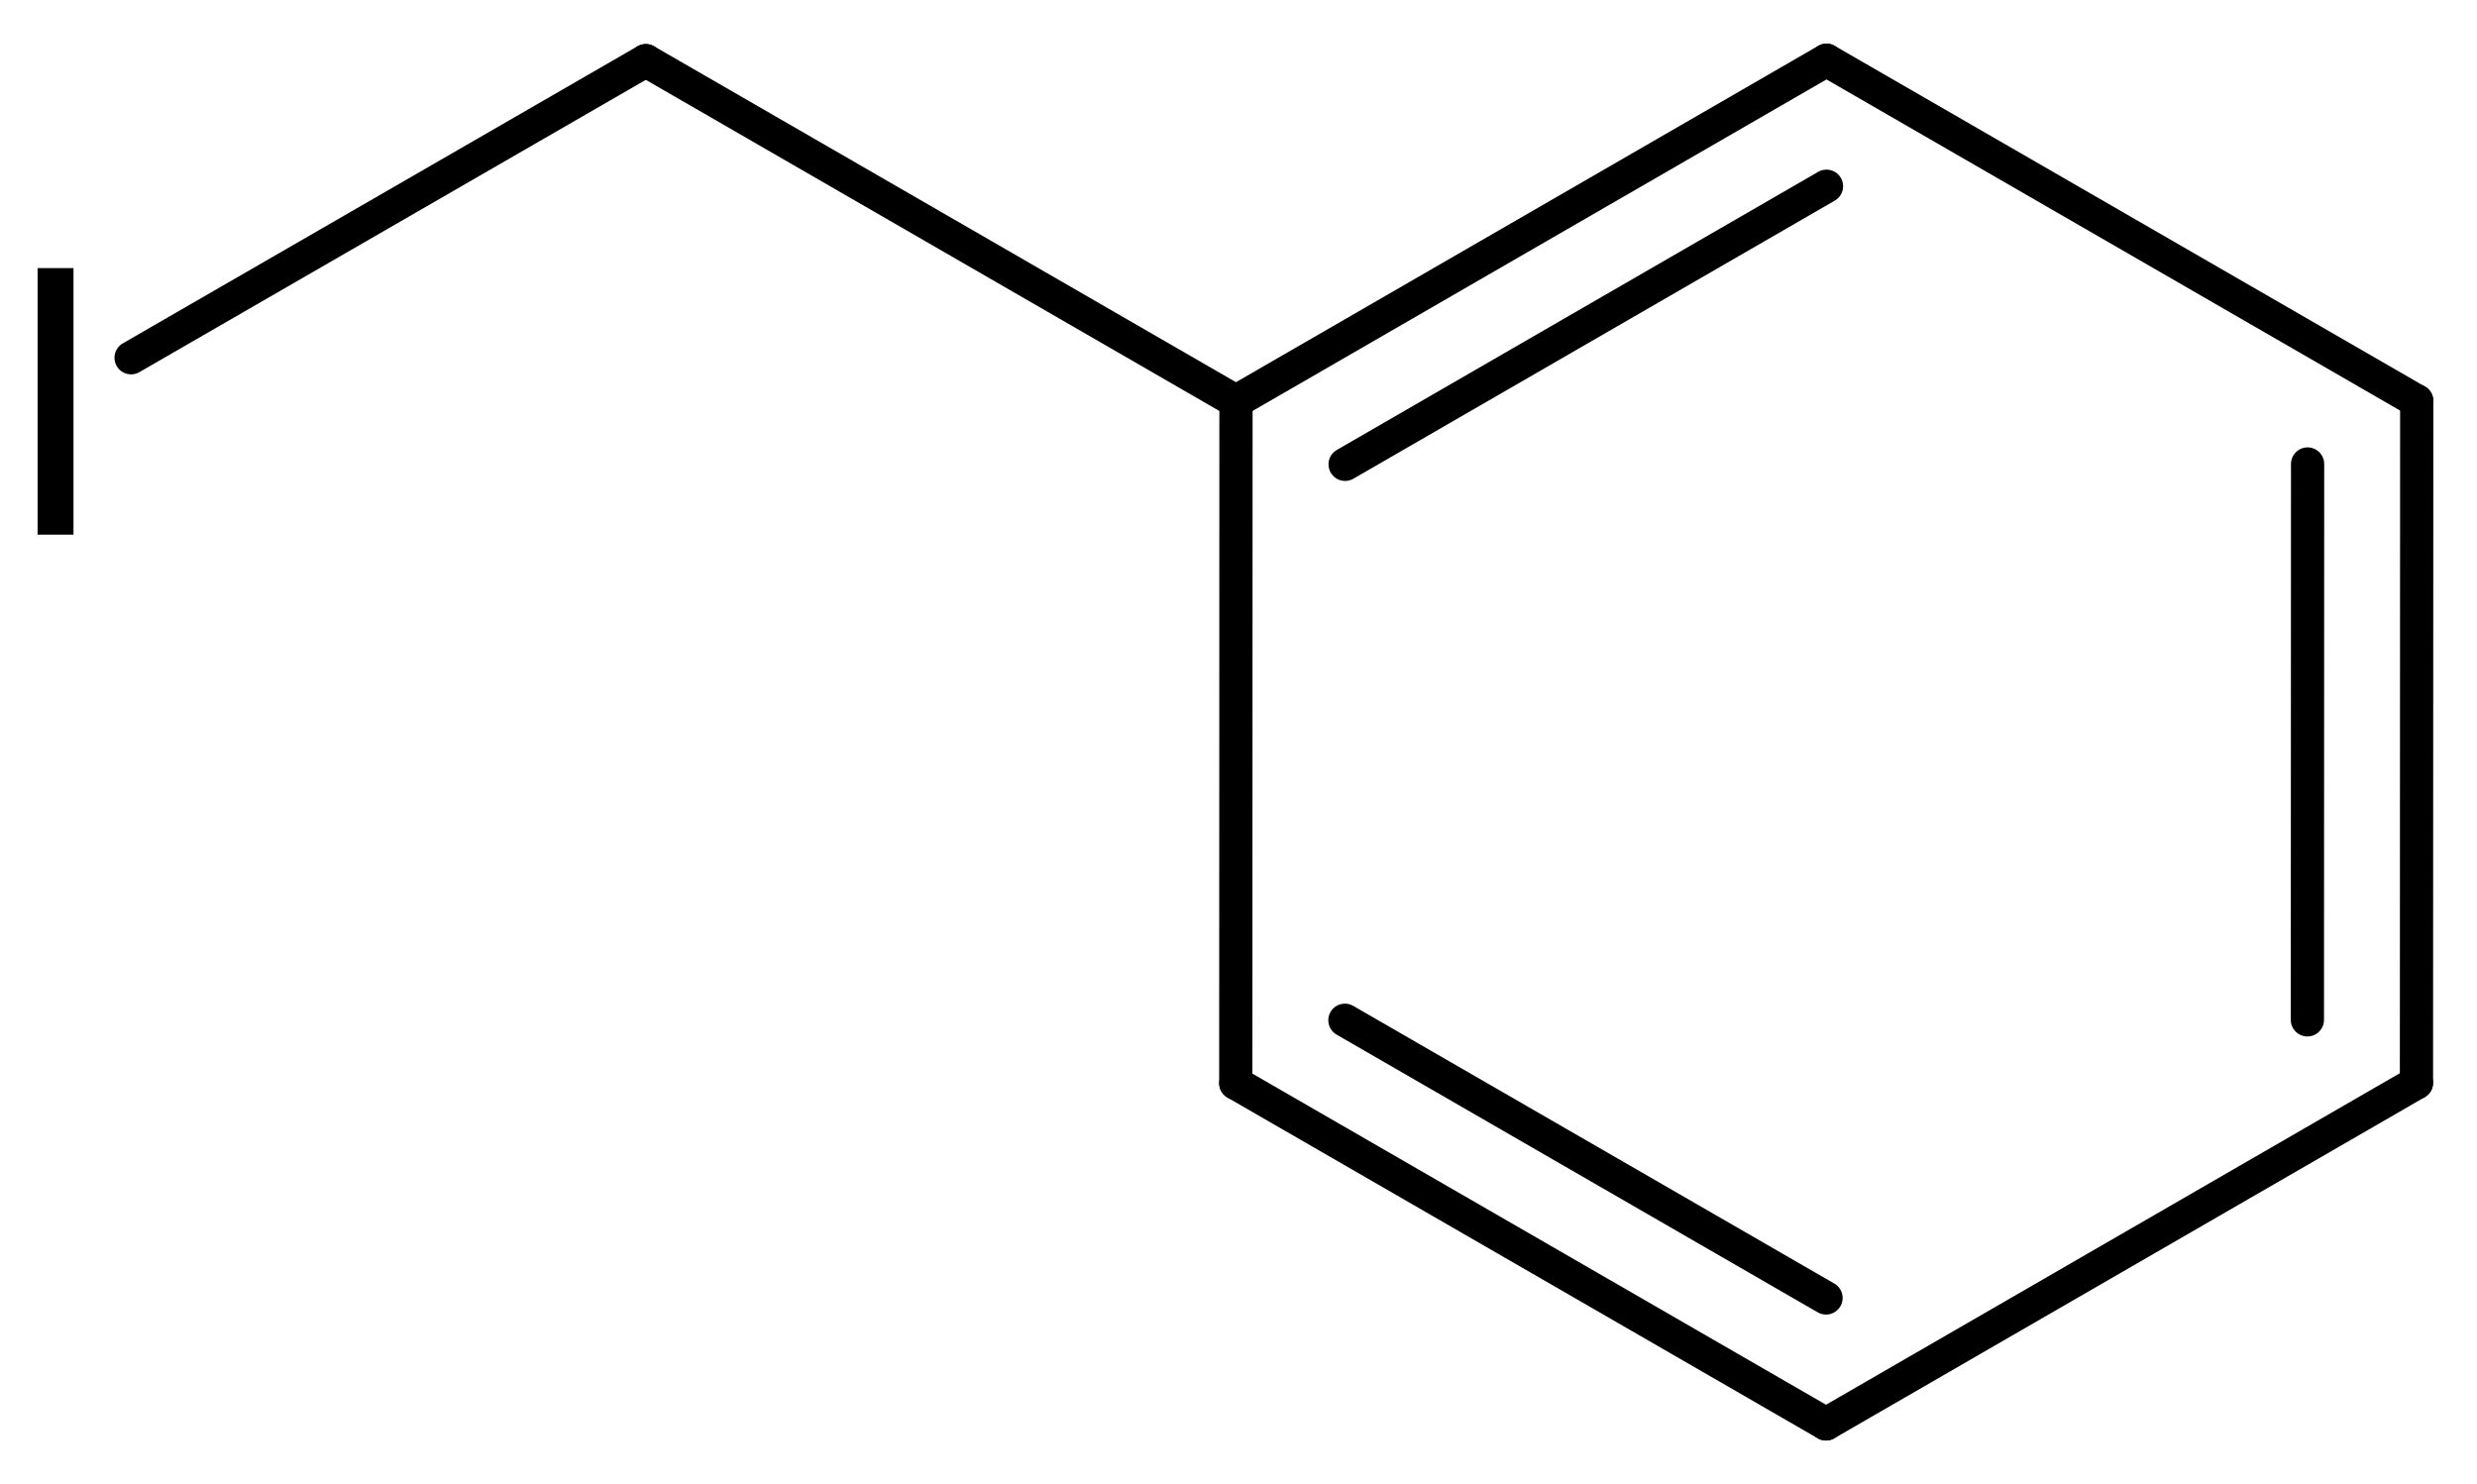 <?xml version='1.0' encoding='UTF-8'?>
<!DOCTYPE svg PUBLIC "-//W3C//DTD SVG 1.1//EN" "http://www.w3.org/Graphics/SVG/1.1/DTD/svg11.dtd">
<svg version='1.2' xmlns='http://www.w3.org/2000/svg' xmlns:xlink='http://www.w3.org/1999/xlink' width='36.905mm' height='22.116mm' viewBox='0 0 36.905 22.116'>
  <desc>Generated by the Chemistry Development Kit (http://github.com/cdk)</desc>
  <g stroke-linecap='round' stroke-linejoin='round' stroke='#000000' stroke-width='.495' fill='#000000'>
    <rect x='.0' y='.0' width='37.0' height='23.0' fill='#FFFFFF' stroke='none'/>
    <g id='mol1' class='mol'>
      <g id='mol1bnd1' class='bond'>
        <line x1='36.003' y1='16.135' x2='36.007' y2='5.975'/>
        <line x1='34.378' y1='15.197' x2='34.381' y2='6.914'/>
      </g>
      <line id='mol1bnd2' class='bond' x1='36.007' y1='5.975' x2='27.213' y2='.898'/>
      <g id='mol1bnd3' class='bond'>
        <line x1='27.213' y1='.898' x2='18.415' y2='5.981'/>
        <line x1='27.213' y1='2.775' x2='20.041' y2='6.919'/>
      </g>
      <line id='mol1bnd4' class='bond' x1='18.415' y1='5.981' x2='18.412' y2='16.141'/>
      <g id='mol1bnd5' class='bond'>
        <line x1='18.412' y1='16.141' x2='27.206' y2='21.218'/>
        <line x1='20.038' y1='15.203' x2='27.206' y2='19.341'/>
      </g>
      <line id='mol1bnd6' class='bond' x1='36.003' y1='16.135' x2='27.206' y2='21.218'/>
      <line id='mol1bnd7' class='bond' x1='18.415' y1='5.981' x2='9.622' y2='.904'/>
      <line id='mol1bnd8' class='bond' x1='9.622' y1='.904' x2='1.953' y2='5.331'/>
      <path id='mol1atm8' class='atom' d='M.56 3.995h.535v3.972h-.535v-3.972z' stroke='none'/>
    </g>
  </g>
</svg>
